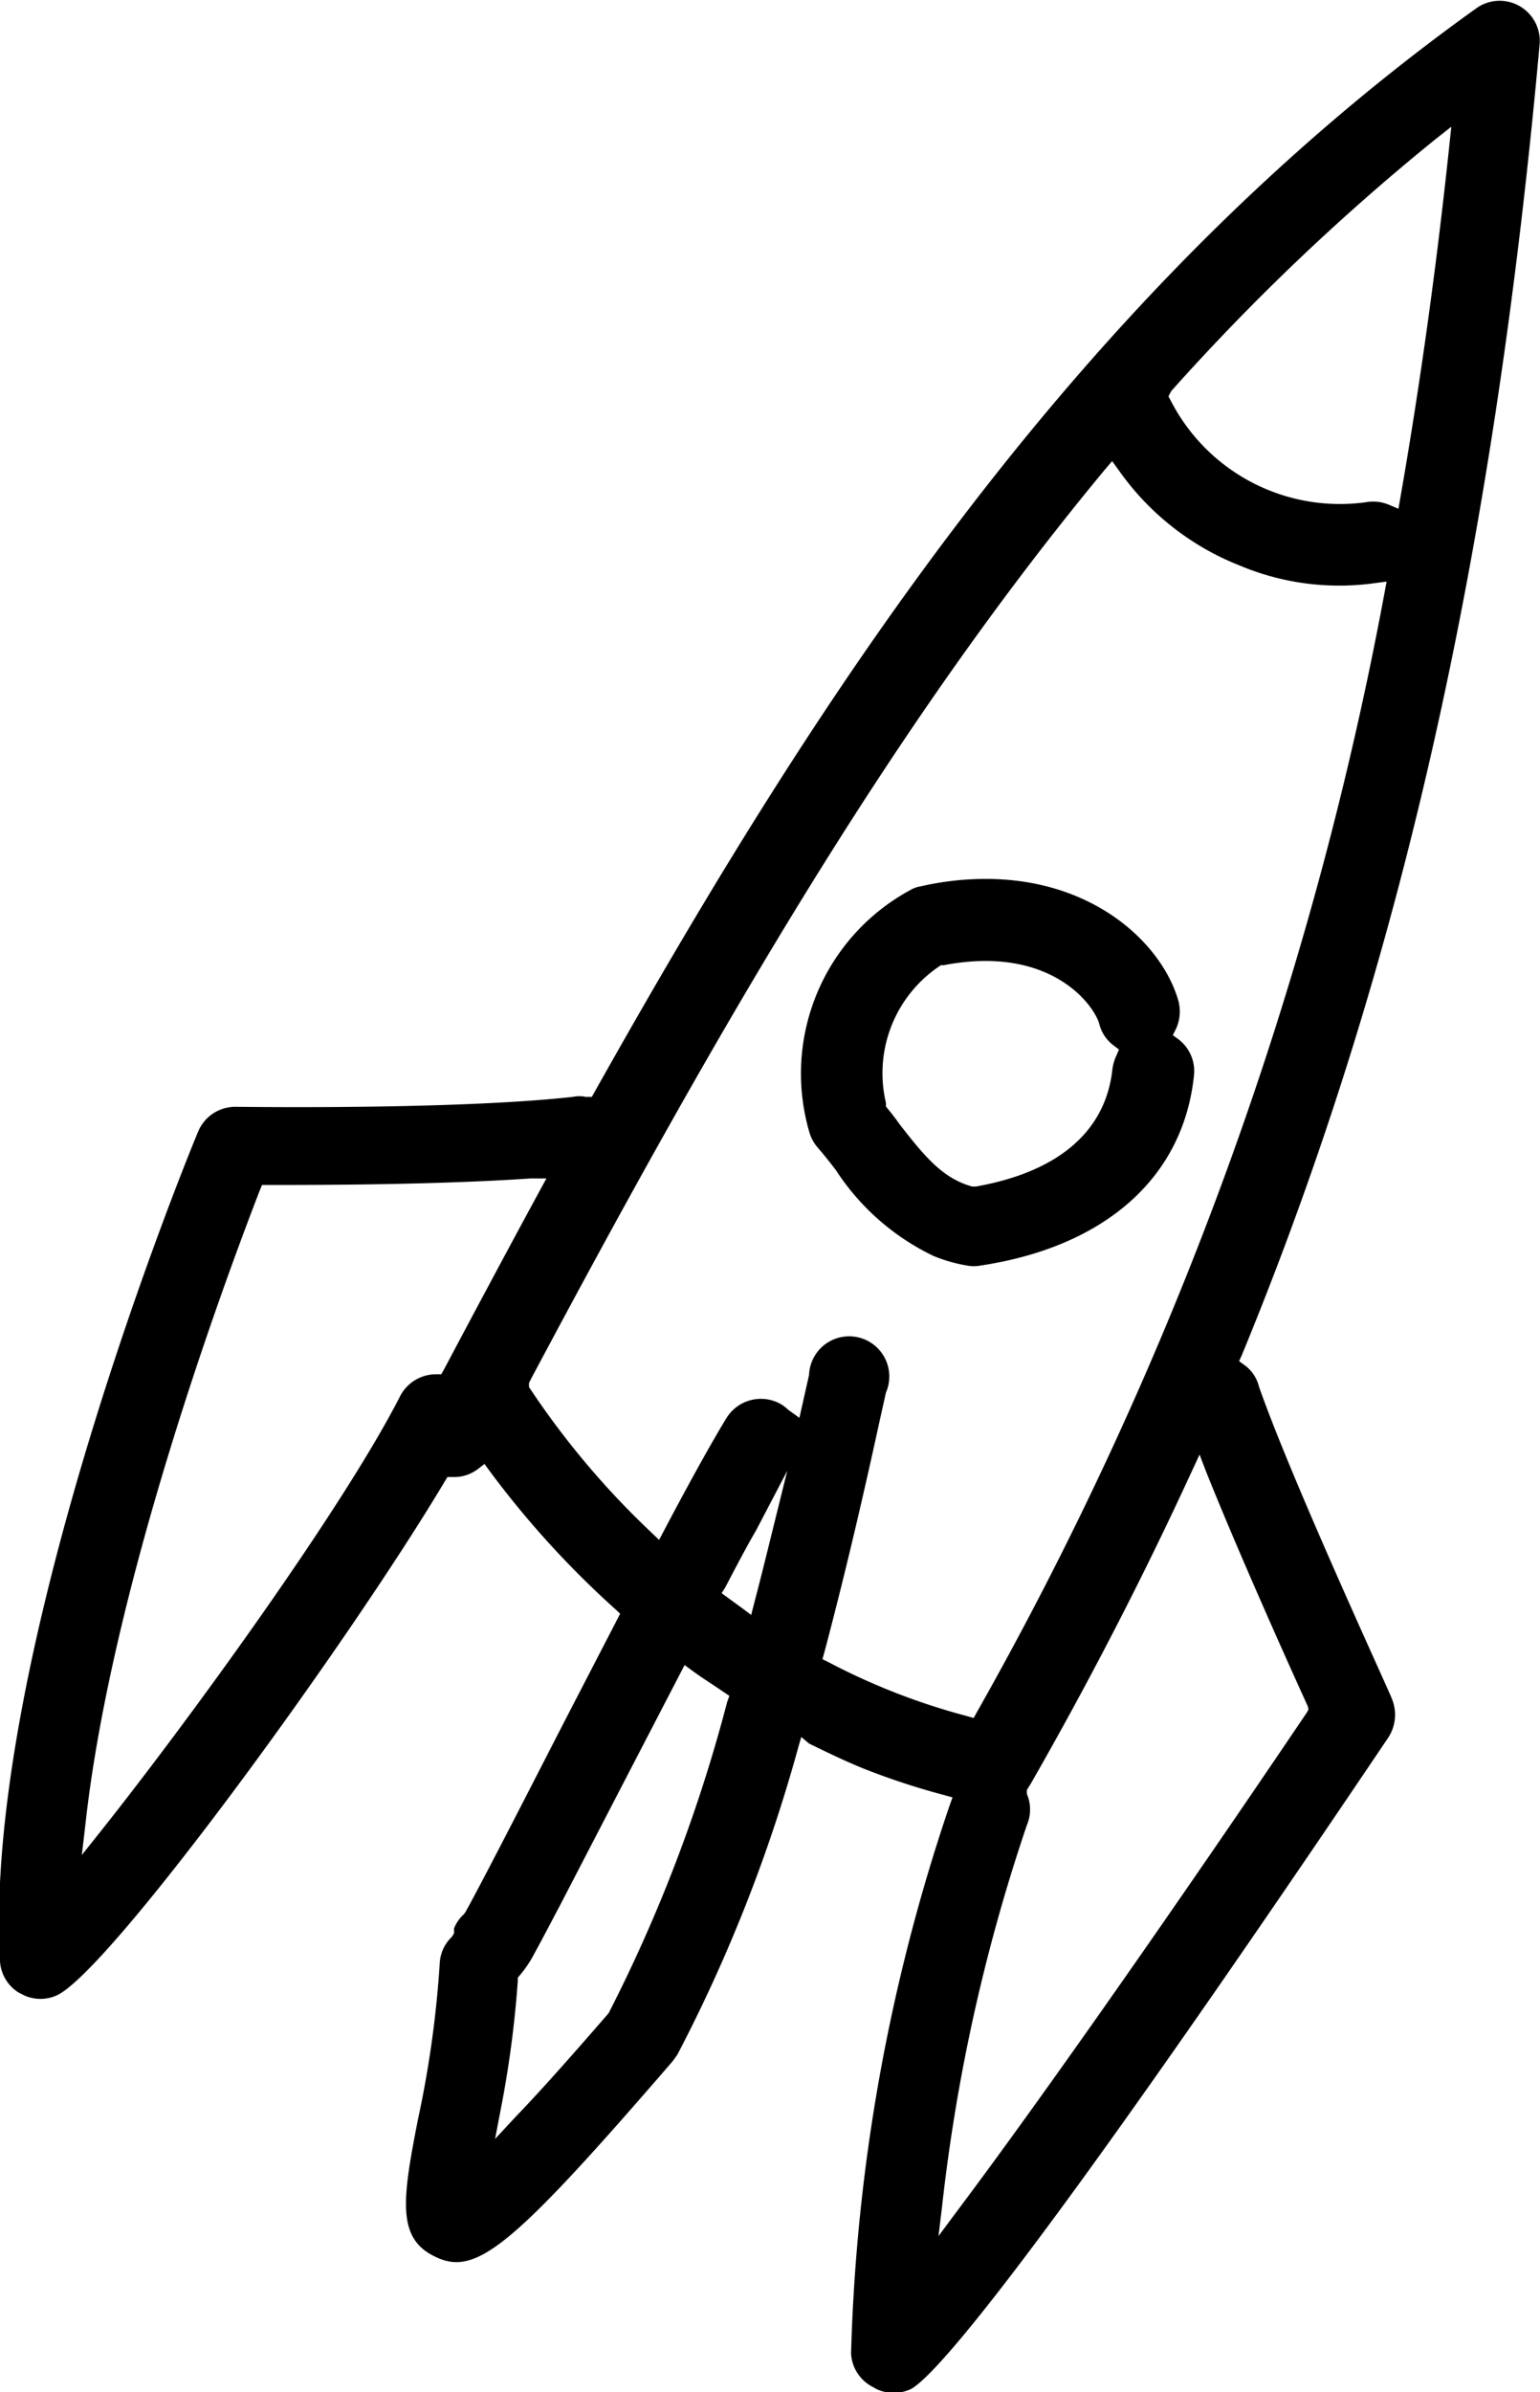 <svg xmlns="http://www.w3.org/2000/svg" viewBox="0 0 49.49 76.83"><g id="Vrstva_2" data-name="Vrstva 2"><g id="Vrstva_1-2" data-name="Vrstva 1"><path d="M40,43.85l-.18-.13.09-.2C45,31.17,48,17.78,49.48,1.4a1.29,1.29,0,0,0-2-1.16C34.56,9.47,26.21,22.43,19.12,35.05l-.1.18-.2,0a1,1,0,0,0-.41,0c-3.78.42-10.54.32-10.82.32a1.29,1.29,0,0,0-1.22.79C6.09,37-.56,53.19,0,63a1.28,1.28,0,0,0,.6,1l.2.1a1.28,1.28,0,0,0,1,0c1.64-.68,9.37-11.28,12.5-16.53l.08-.13h.16a1.26,1.26,0,0,0,.81-.25l.22-.17.16.22a29.92,29.92,0,0,0,4.05,4.45l.15.14-1.78,3.44c-1.08,2.1-2.56,5-3.19,6.14l-.05.07a1.23,1.23,0,0,0-.32.46s0,0,0,.06a.54.54,0,0,1,0,.1l-.07.11a1.26,1.26,0,0,0-.39.87,33.81,33.81,0,0,1-.7,5c-.5,2.56-.68,3.8.53,4.39l.15.07c1.26.51,2.46-.49,7.51-6.34l.15-.21a49.77,49.77,0,0,0,3.89-9.89l.09-.31L26,56c.65.32,1.18.57,1.69.78a23.15,23.15,0,0,0,2.63.87l.29.08-.1.28a59.66,59.66,0,0,0-3.16,17.58A1.28,1.28,0,0,0,28,76.64l.18.1a1.31,1.31,0,0,0,1.08,0c.71-.36,3.65-3.56,15.36-20.94a1.34,1.34,0,0,0,.1-1.26c0-.06-3.19-6.94-4.26-10A1.21,1.21,0,0,0,40,43.85ZM37.64,12.56a72.69,72.69,0,0,1,8.48-8.08l.52-.41-.07.66C46.16,8.6,45.63,12.4,45,16l-.06.34-.31-.13a1.31,1.31,0,0,0-.73-.08,6.11,6.11,0,0,1-6.26-3.23l-.09-.17ZM14.26,44l-.08.14H14a1.3,1.3,0,0,0-1.14.7c-1.82,3.57-6.73,10.34-9.64,14l-.59.74.11-.94c.84-7.71,4.51-17.57,5.61-20.41l.07-.17h.18c1.53,0,5.4,0,8.46-.21l.5,0-.24.44C16.31,40.15,15.29,42.06,14.26,44Zm9.11,10.66a49.21,49.21,0,0,1-3.81,10l0,0c-1.18,1.36-2.17,2.48-3,3.34l-.65.7.18-.94a33.82,33.82,0,0,0,.55-4.14v-.1l.06-.07a3.7,3.7,0,0,0,.47-.7c.2-.36.47-.88.81-1.52l2.24-4.32L22,53.48l.26.19c.26.19.54.37.81.55l.37.25Zm1.42-5.36c-.17.69-.35,1.42-.55,2.18l-.1.39-.32-.24-.44-.32-.19-.14L23.3,51c.35-.67.68-1.3,1-1.85l1-1.91Zm1.84,4.09-.2-.1.06-.21c.83-3.13,1.45-5.94,1.78-7.45l.2-.9A1.29,1.29,0,1,0,26,44.16l-.31,1.38-.36-.26a1.56,1.56,0,0,0-.2-.16,1.3,1.3,0,0,0-1.78.42c-.32.52-1,1.7-2,3.6l-.17.32-.26-.25A26.6,26.6,0,0,1,17,44.55L17,44.42l.07-.14c6.22-11.68,11.73-21.11,18.44-29.2l.23-.27.21.29a8.61,8.61,0,0,0,3.88,3.06,8.25,8.25,0,0,0,4.35.57l.38-.05-.07.38A116.21,116.21,0,0,1,31.39,55l-.1.18-.21-.06A21.17,21.17,0,0,1,26.63,53.39Zm15.42,1.52L42,55c-4.26,6.31-8.57,12.46-11.23,16l-.61.82.12-1A58,58,0,0,1,33,58.62a1.27,1.27,0,0,0,0-1L33,57.49l.12-.19c1.84-3.21,3.59-6.59,5.16-10l.27-.58.23.6c1.07,2.66,2.63,6.13,3.25,7.49Z"/><path d="M26.86,37.58A7.72,7.72,0,0,0,30,40.34a4.89,4.89,0,0,0,1.09.31,1.14,1.14,0,0,0,.41,0c4-.6,6.53-2.82,6.87-6.11h0a1.28,1.28,0,0,0-.5-1.16l-.18-.13.1-.2a1.33,1.33,0,0,0,.08-.9c-.51-1.81-2.69-3.92-6.19-3.92a9.34,9.34,0,0,0-2.1.24.93.93,0,0,0-.33.12A6.7,6.7,0,0,0,26,36.33a1.3,1.3,0,0,0,.27.52C26.47,37.08,26.67,37.33,26.86,37.58ZM30.24,31l.09,0c3.51-.67,4.87,1.36,5,1.9a1.23,1.23,0,0,0,.46.68l.17.13-.09.21a1.48,1.48,0,0,0-.12.41c-.21,2-1.73,3.31-4.39,3.78h-.06l-.06,0c-.93-.26-1.5-.93-2.33-2h0c-.14-.2-.29-.39-.44-.57l0-.12A4.14,4.14,0,0,1,30.24,31Z"/></g></g></svg>